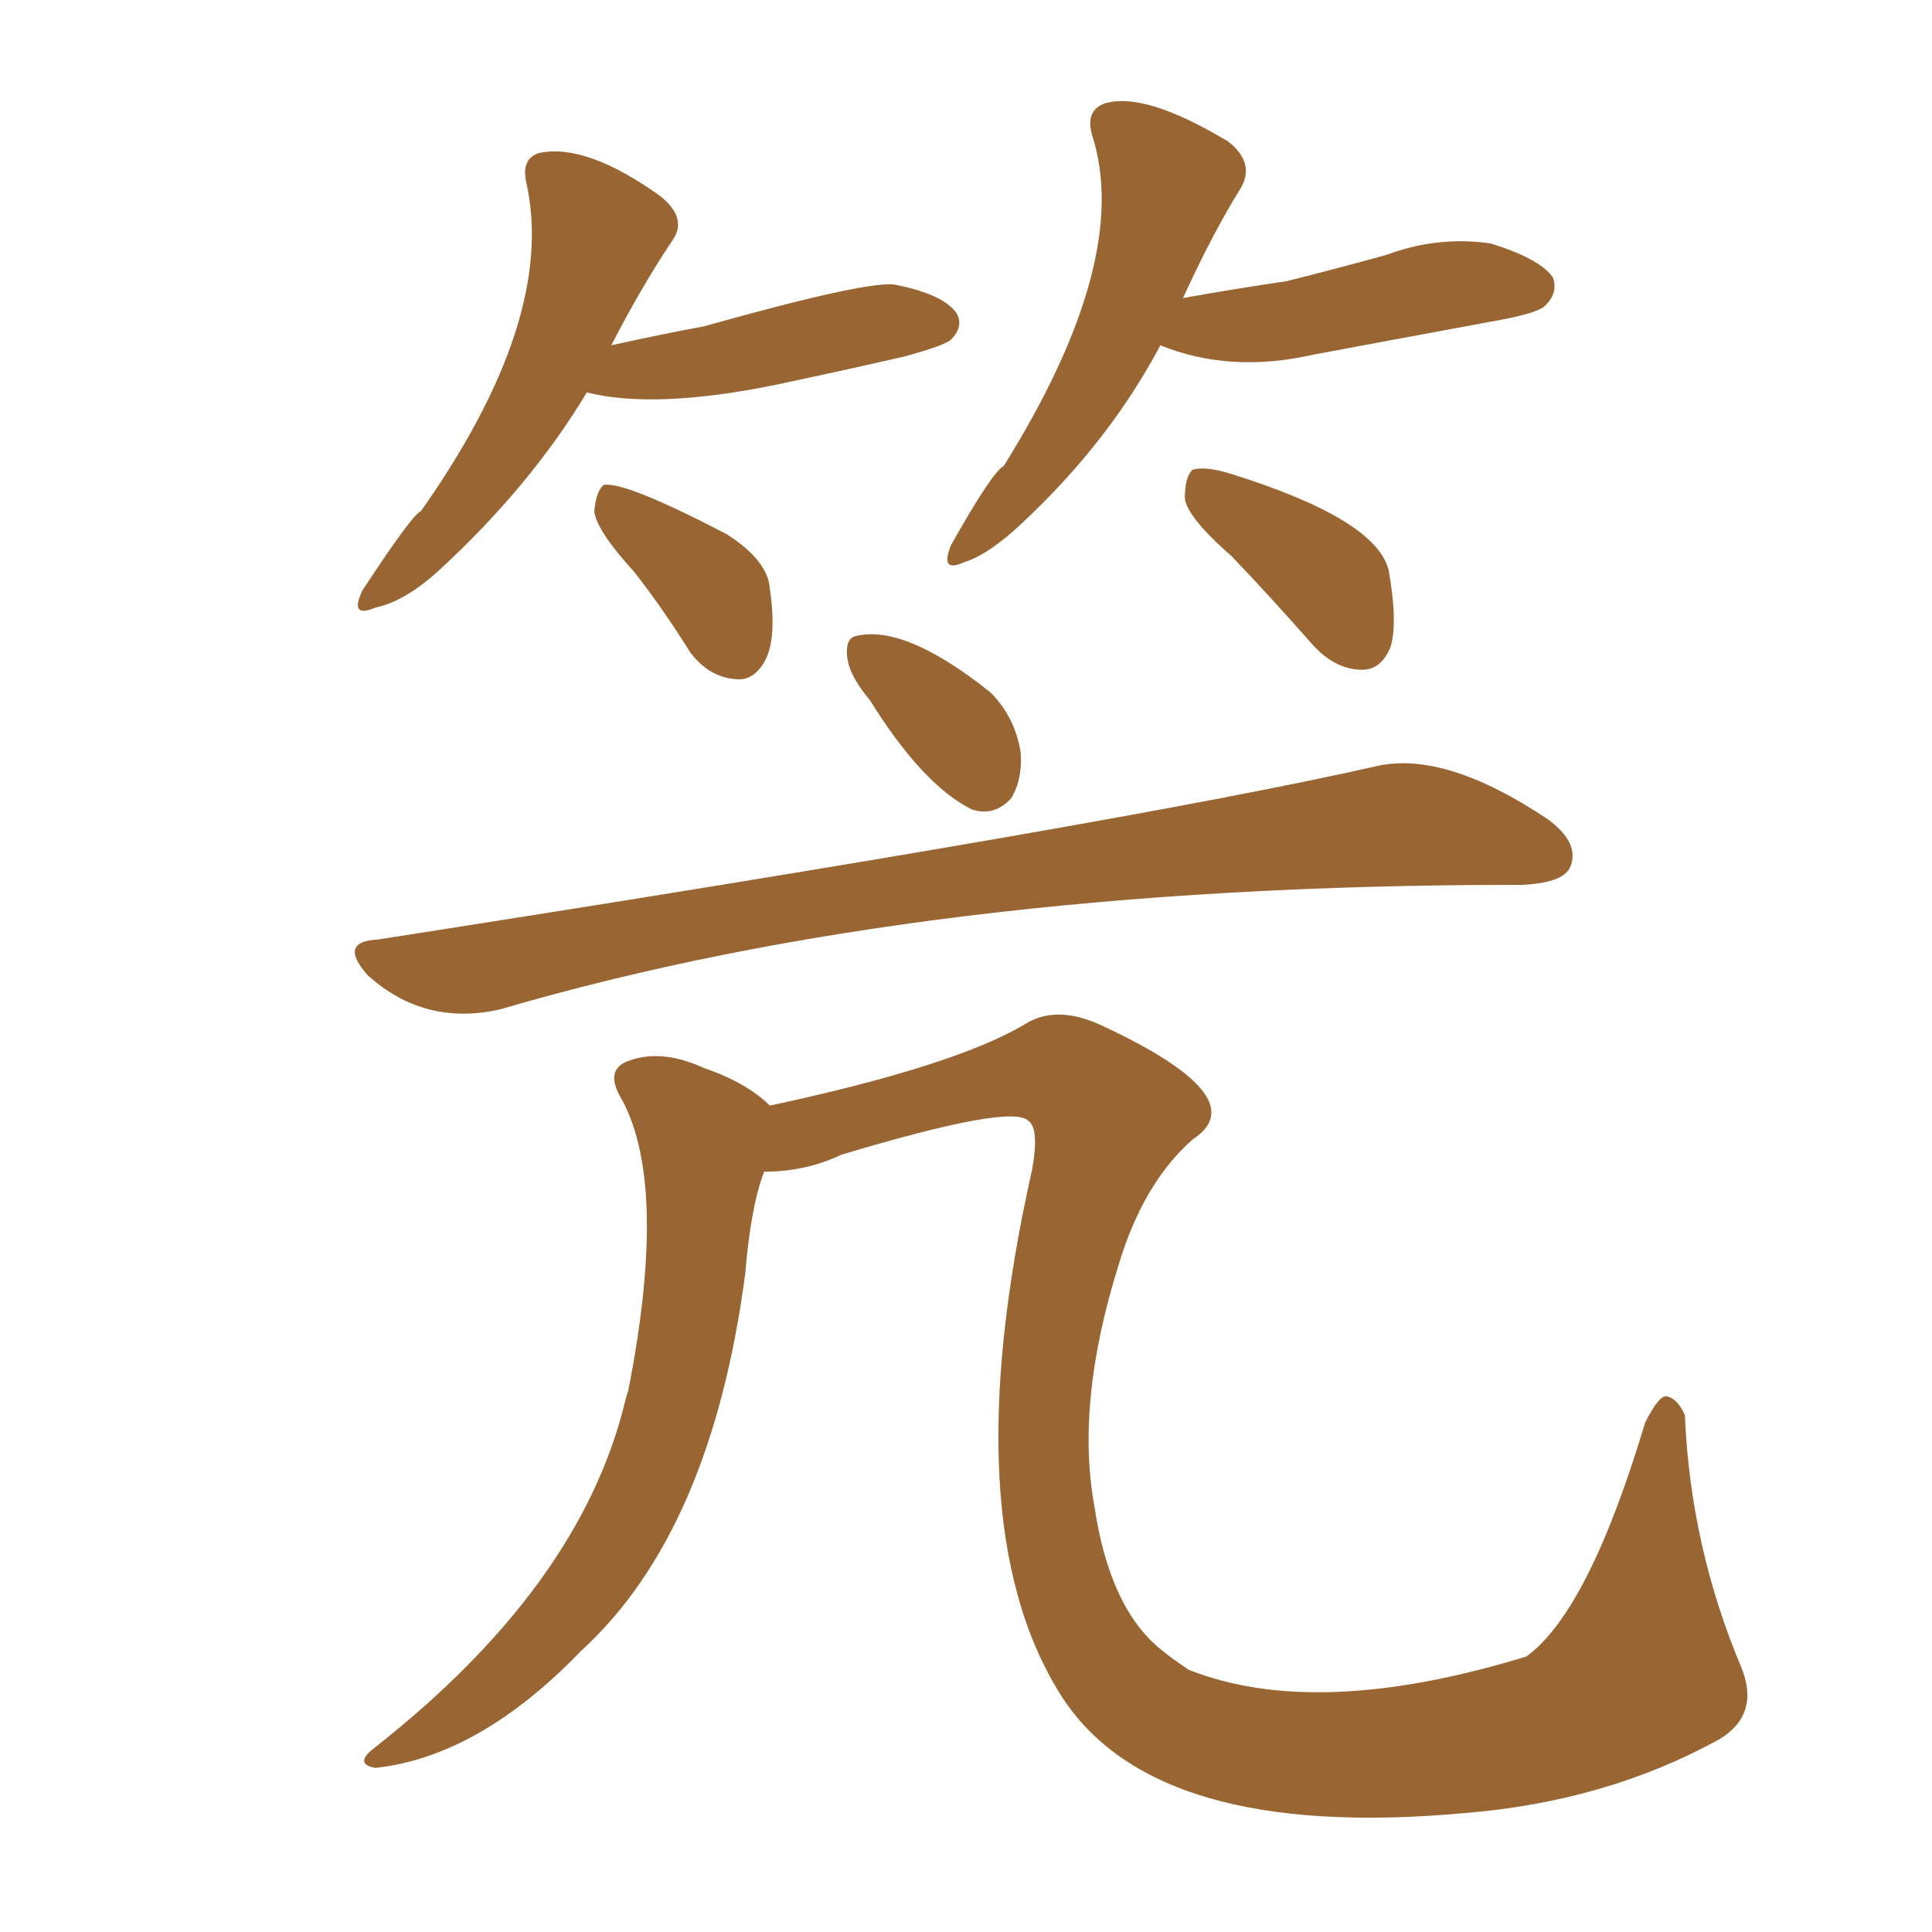 <svg xmlns="http://www.w3.org/2000/svg" xmlns:xlink="http://www.w3.org/1999/xlink" width="150" height="150"><path fill="#996633" padding="10" d="M45.56 30.47L45.56 30.47Q41.16 37.79 33.98 44.38L33.98 44.38Q31.35 46.73 29.15 47.17L29.15 47.17Q27.10 48.05 28.13 45.85L28.13 45.85Q32.08 39.84 32.67 39.70L32.67 39.70Q43.21 24.76 40.87 14.21L40.87 14.21Q40.43 12.30 41.89 11.87L41.89 11.87Q45.56 11.13 51.27 15.23L51.27 15.23Q53.47 16.99 52.15 18.75L52.15 18.75Q49.80 22.27 47.46 26.81L47.46 26.81Q51.42 25.93 54.64 25.34L54.64 25.34Q67.68 21.68 69.58 22.12L69.58 22.12Q73.24 22.85 74.27 24.32L74.27 24.32Q74.85 25.34 73.83 26.37L73.83 26.37Q73.39 26.81 70.17 27.69L70.17 27.69Q65.04 28.86 60.21 29.88L60.21 29.88Q50.83 31.79 45.56 30.47ZM49.22 44.38L49.22 44.38Q46.29 41.16 46.14 39.70L46.14 39.70Q46.29 38.09 46.88 37.65L46.88 37.65Q48.49 37.35 56.40 41.46L56.40 41.46Q59.62 43.51 59.77 45.70L59.77 45.70Q60.35 49.66 59.33 51.42L59.33 51.42Q58.45 52.88 57.13 52.73L57.13 52.73Q55.08 52.59 53.61 50.68L53.61 50.68Q51.42 47.17 49.22 44.38ZM90.09 26.81L90.09 26.81Q86.13 34.28 79.39 40.58L79.39 40.58Q76.76 43.07 74.85 43.65L74.85 43.65Q72.95 44.53 73.83 42.33L73.83 42.33Q77.05 36.62 77.93 36.18L77.93 36.18Q87.89 20.21 84.81 10.55L84.81 10.55Q84.23 8.64 85.69 8.06L85.69 8.06Q88.77 7.03 95.36 10.99L95.36 10.99Q97.41 12.60 96.39 14.50L96.39 14.50Q94.04 18.31 91.85 23.14L91.85 23.14Q95.95 22.41 99.90 21.83L99.90 21.83Q104.00 20.80 107.67 19.78L107.67 19.78Q111.62 18.31 115.72 18.90L115.72 18.90Q119.53 20.07 120.56 21.53L120.56 21.53Q121.00 22.71 119.97 23.73L119.97 23.73Q119.38 24.32 116.16 24.90L116.16 24.90Q108.98 26.22 101.95 27.54L101.95 27.54Q95.51 29.00 90.09 26.81ZM95.65 43.21L95.65 43.21Q92.14 40.14 91.99 38.67L91.99 38.67Q91.99 37.06 92.58 36.47L92.58 36.47Q93.60 36.18 95.51 36.77L95.51 36.77Q106.79 40.28 107.81 44.24L107.81 44.24Q108.54 48.34 107.96 50.24L107.96 50.24Q107.23 52.00 105.76 52.00L105.76 52.00Q103.71 52.00 101.95 50.10L101.95 50.10Q98.73 46.44 95.65 43.21ZM67.53 54.35L67.53 54.35Q65.92 52.44 65.77 50.98L65.77 50.98Q65.63 49.51 66.50 49.37L66.50 49.37Q70.31 48.49 76.90 53.76L76.90 53.76Q78.81 55.66 79.25 58.45L79.25 58.45Q79.39 60.50 78.52 61.96L78.52 61.96Q77.20 63.43 75.44 62.84L75.44 62.84Q71.63 60.94 67.53 54.35ZM29.30 72.95L29.30 72.95Q87.60 63.87 106.93 59.47L106.93 59.47Q112.21 58.30 120.12 63.57L120.12 63.57Q122.75 65.48 121.88 67.38L121.88 67.38Q121.29 68.55 118.21 68.70L118.21 68.70Q117.77 68.70 117.77 68.70L117.77 68.70Q71.78 68.70 38.82 78.37L38.82 78.37Q32.96 79.69 28.56 75.73L28.56 75.73Q26.22 73.10 29.30 72.95ZM59.33 90.97L59.33 90.97L59.33 90.97Q58.30 93.60 57.86 98.88L57.86 98.88Q55.22 118.95 45.12 128.17L45.12 128.17Q37.21 136.38 29.15 137.26L29.15 137.26Q27.39 136.96 29.15 135.64L29.15 135.64Q44.97 123.19 48.49 108.98L48.49 108.98Q48.63 108.40 48.78 107.96L48.78 107.96Q52.00 91.55 48.05 84.96L48.05 84.96Q47.02 82.91 48.93 82.32L48.93 82.32Q51.42 81.45 54.64 82.91L54.64 82.91Q58.01 84.08 59.77 85.84L59.77 85.84Q74.12 82.76 79.54 79.54L79.54 79.54Q82.03 77.93 85.69 79.69L85.69 79.69Q97.56 85.25 92.58 88.48L92.58 88.48Q88.77 91.85 86.87 98.14L86.87 98.14Q83.50 108.84 84.96 116.89L84.96 116.89Q86.13 124.80 90.09 128.03L90.09 128.03Q90.97 128.76 92.29 129.64L92.29 129.64Q102.25 133.59 118.51 128.61L118.51 128.61Q123.34 125.10 127.73 110.45L127.73 110.45Q128.76 108.40 129.35 108.40L129.35 108.40Q130.22 108.54 130.81 109.86L130.81 109.86Q131.25 120.12 135.21 129.49L135.21 129.49Q136.67 133.15 133.45 135.06L133.45 135.06Q124.66 139.89 113.67 140.77L113.67 140.77Q89.50 142.97 82.32 131.54L82.32 131.54Q73.97 118.21 80.13 90.82L80.13 90.82Q80.71 87.60 79.83 87.01L79.83 87.01Q78.52 85.69 65.33 89.65L65.33 89.65Q62.55 90.97 59.33 90.97Z"/></svg>